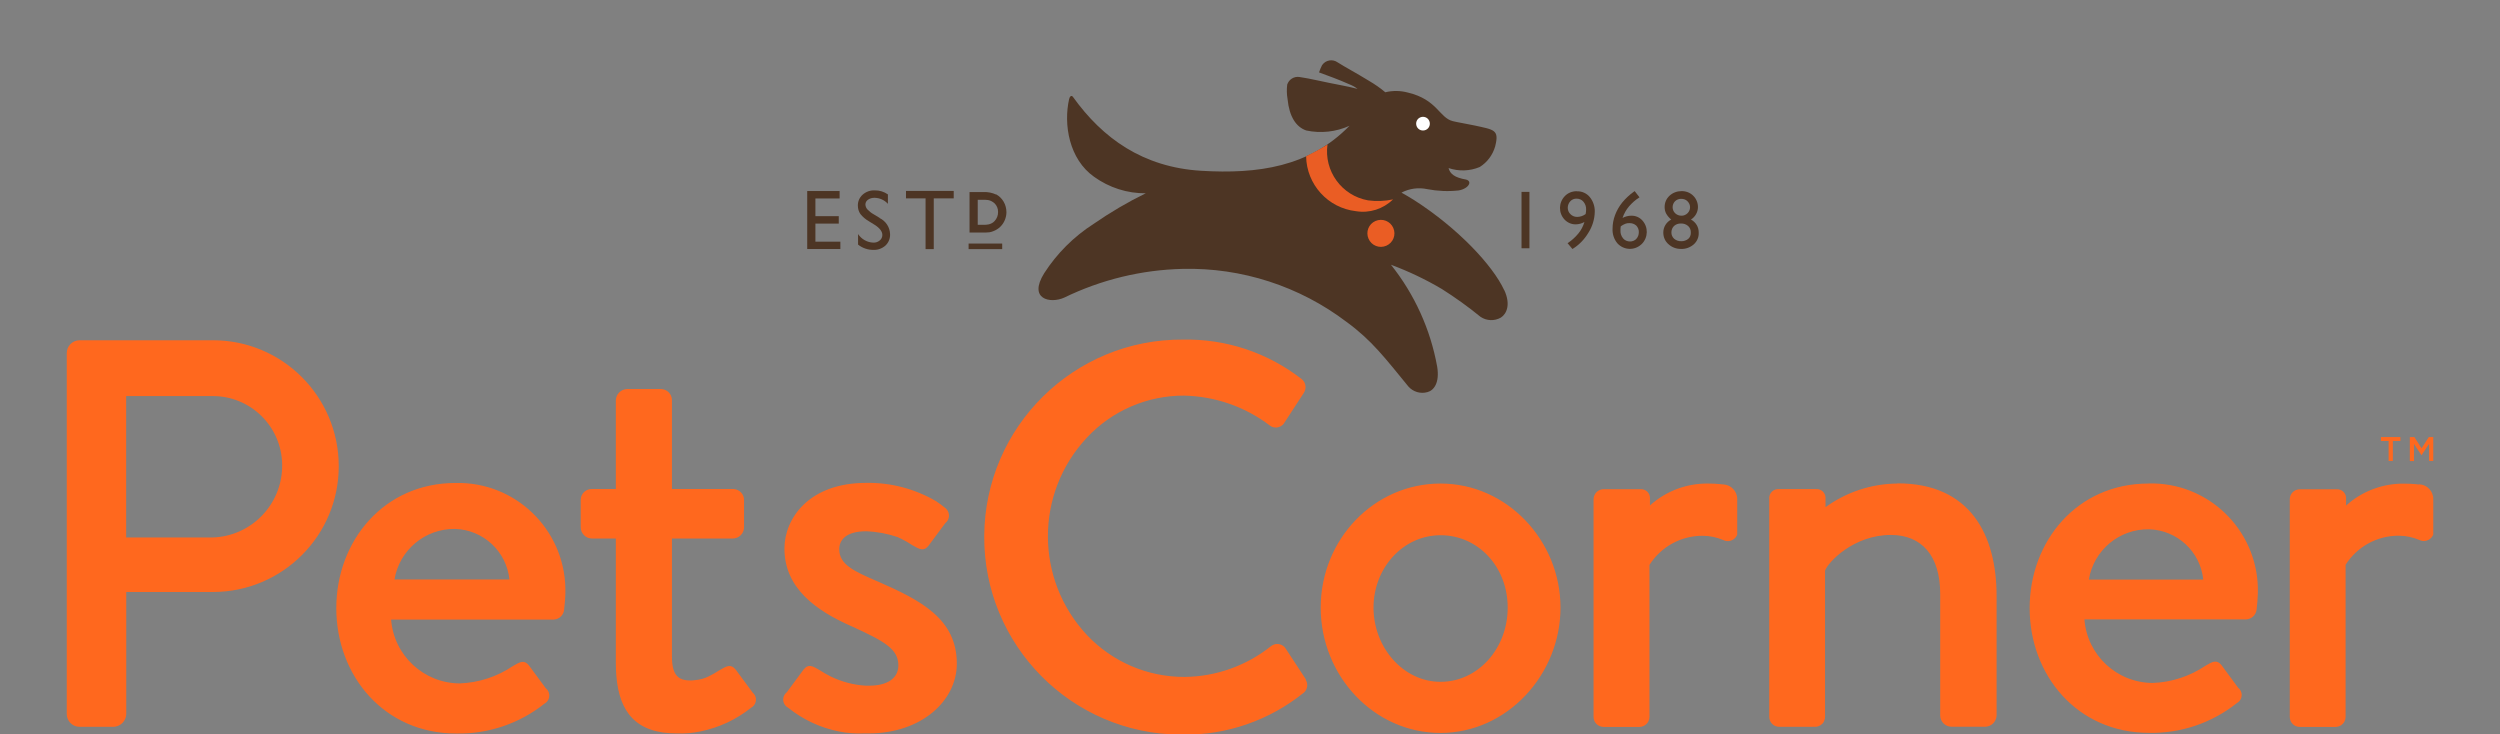 <?xml version="1.0" encoding="UTF-8"?><svg id="Layer_1" xmlns="http://www.w3.org/2000/svg" viewBox="0 0 265.54 77.99"><rect x="0" y="0" width="265.54" height="77.99" fill="#808080" stroke="none"/><defs><style>.cls-1{fill:#ff681e;}.cls-2{fill:#fff;}.cls-3{fill:#ea5d24;}.cls-4{fill:#4d3524;}</style></defs><polygon class="cls-4" points="86.61 23.75 89.09 23.75 89.09 22.96 86.61 22.96 86.61 21.08 89.18 21.08 89.18 20.29 85.74 20.29 85.74 26.45 89.26 26.45 89.26 25.67 86.61 25.67 86.61 23.75"/><path class="cls-4" d="M93.44,23.15l-.66-.4c-.24-.13-.46-.31-.65-.51-.13-.14-.2-.33-.21-.52,0-.21.11-.4.28-.51.2-.14.45-.21.7-.2.54.01,1.05.24,1.41.64v-1c-.41-.29-.9-.44-1.4-.43-.47-.02-.93.14-1.29.46-.33.3-.52.73-.5,1.18,0,.31.09.61.26.86.24.31.54.56.88.76l.66.41c.53.34.8.7.8,1.07,0,.23-.1.44-.28.58-.19.16-.43.24-.67.23-.66-.02-1.26-.36-1.63-.91v1.12c.47.37,1.04.57,1.64.56.47.02.92-.15,1.27-.46.33-.31.51-.75.49-1.21-.02-.73-.45-1.39-1.11-1.71"/><polygon class="cls-4" points="96.23 21.07 98.31 21.07 98.31 26.46 99.18 26.46 99.18 21.07 101.3 21.07 101.3 20.28 96.23 20.28 96.23 21.07"/><path class="cls-4" d="M105.8,20.66c-.42-.19-.88-.28-1.34-.26h-1.48v4.3h1.39c.25,0,.49,0,.74-.03.15-.03.29-.07.43-.13.54-.21.97-.63,1.19-1.17.11-.26.17-.54.17-.83,0-.39-.1-.78-.3-1.12-.19-.33-.47-.6-.8-.78M103.85,21.22h.55c.19,0,.37,0,.56.03.12.02.24.06.35.12.12.06.23.14.32.22.25.24.39.58.38.93.01.36-.13.71-.38.97-.07.08-.16.14-.25.2-.11.06-.23.11-.35.14-.2.04-.41.06-.62.05h-.56v-2.65Z"/><rect class="cls-4" x="102.88" y="25.87" width="3.57" height=".59"/><rect class="cls-4" x="161.61" y="20.38" width=".84" height="5.99"/><path class="cls-4" d="M167.46,20.31c-.47,0-.93.18-1.25.52-.67.69-.69,1.79-.03,2.49.3.32.72.51,1.16.51.33,0,.66-.08.95-.25-.13.45-.35.87-.65,1.23-.33.4-.71.74-1.14,1.02l.52.62c.7-.43,1.28-1.03,1.7-1.74.42-.66.65-1.42.67-2.2.02-.57-.17-1.14-.53-1.58-.33-.4-.84-.63-1.36-.61M168.43,22.73c-.27.2-.59.31-.92.31-.26,0-.51-.1-.69-.28-.19-.17-.3-.42-.3-.68,0-.26.09-.51.27-.7.17-.19.42-.29.67-.28.28,0,.55.11.73.33.2.24.3.54.28.85,0,.15-.02.3-.05.45"/><path class="cls-4" d="M173.27,22.91c-.33,0-.65.09-.93.24.15-.45.38-.87.69-1.23.32-.37.69-.7,1.11-.96l-.51-.66-.09.06c-.46.33-.88.72-1.24,1.16-.32.4-.58.85-.76,1.34-.17.46-.26.94-.26,1.43-.03.56.15,1.12.51,1.55.66.73,1.78.8,2.52.14.03-.02.05-.05.08-.07.68-.69.7-1.79.05-2.5-.3-.33-.72-.51-1.17-.5M173.81,25.37c-.17.18-.42.28-.67.28-.28,0-.56-.11-.74-.33-.19-.23-.3-.53-.28-.83,0-.15,0-.3.03-.45.15-.11.31-.2.48-.27.14-.05.28-.08.43-.07.27-.01.54.08.74.26.18.19.28.44.27.7,0,.26-.08.51-.26.7"/><path class="cls-4" d="M179.62,23.31c.45-.29.73-.79.73-1.32,0-.45-.18-.88-.5-1.2-.33-.33-.78-.5-1.25-.49-.47,0-.93.17-1.27.49-.34.31-.52.74-.52,1.2,0,.25.05.49.17.71.14.24.32.45.53.62-.52.27-.85.81-.84,1.4,0,.47.2.92.55,1.22.36.33.84.51,1.34.5.49.02.97-.16,1.34-.48.35-.31.55-.76.53-1.23.02-.59-.3-1.13-.82-1.41M177.92,21.37c.18-.17.42-.26.66-.25.25,0,.49.08.66.26.35.34.36.89.03,1.24,0,0-.02.02-.03.03-.17.17-.41.27-.65.26-.25,0-.48-.09-.66-.26-.18-.17-.27-.4-.27-.64,0-.24.09-.47.26-.64M179.59,24.76c0,.24-.1.47-.28.62-.21.16-.47.25-.73.24-.28.01-.55-.08-.76-.26-.19-.17-.3-.42-.29-.68,0-.26.1-.5.28-.68.2-.18.47-.27.74-.26.27-.01.54.08.75.26.19.17.3.42.29.67v.08Z"/><path class="cls-1" d="M153.01,51.36c7.06,0,12.74,6.06,12.74,13.18s-5.67,13.31-12.74,13.31-12.73-6.06-12.73-13.31,5.67-13.18,12.73-13.18M153.01,72.42c3.97,0,7.13-3.53,7.13-7.88s-3.15-7.69-7.13-7.69-7.12,3.47-7.12,7.69,3.15,7.88,7.12,7.88M228.19,51.36c-7.56,0-12.61,6.11-12.61,13.23s5.05,13.25,12.68,13.25c3.38.07,6.68-1.05,9.33-3.16.47-.25.65-.85.4-1.32-.07-.12-.16-.23-.27-.32l-1.76-2.39c-.51-.63-.95-.38-1.7.06-1.66,1.12-3.61,1.76-5.61,1.83-3.81-.02-6.96-2.95-7.25-6.75h17.15c.6-.01,1.09-.48,1.14-1.08.07-.57.11-1.13.13-1.7.17-6.27-4.76-11.49-11.03-11.66-.19,0-.38,0-.57,0M228.26,56.22c2.99.08,5.46,2.37,5.76,5.34h-12.15c.51-3.12,3.23-5.39,6.39-5.34M79.92,73.53l-1.78-2.41c-.51-.63-.95-.38-1.71.06-.36.24-.74.45-1.13.65-.46.23-.96.37-1.48.41-.15.01-.29.04-.43.04-1.2,0-2.02-.39-2.02-2.54v-12.54h6.46c.66,0,1.2-.54,1.2-1.2v-2.85c.02-.64-.48-1.18-1.12-1.21-.03,0-.05,0-.08,0h-6.46v-9.44c0-.65-.52-1.17-1.17-1.18-.01,0-.03,0-.04,0h-3.55c-.66.02-1.18.55-1.2,1.2v9.42h-2.53c-.64-.02-1.18.48-1.2,1.13,0,.03,0,.05,0,.08v2.85c0,.66.54,1.2,1.2,1.2h2.53v13.17c0,4.02,1.17,6.86,4.98,7.43h0s.06.01.09.01c.46.06.92.09,1.38.09.02,0,.05,0,.08,0,.82.03,1.64-.04,2.45-.21,1.97-.4,3.82-1.26,5.39-2.52.48-.26.65-.85.4-1.32-.07-.12-.16-.23-.27-.32M22.57,36.14h-14.12c-.75,0-1.36.62-1.36,1.37v38.33c0,.75.61,1.36,1.36,1.36h3.6c.75-.02,1.35-.62,1.36-1.37v-12.95h9.23c7.39-.02,13.36-6.02,13.34-13.4-.02-7.39-6.02-13.36-13.4-13.34M29.97,49.33c.07,4.2-3.26,7.67-7.46,7.76h-9.11v-15.02h9.11c4.06-.05,7.4,3.19,7.46,7.26M48.38,51.3c-7.6,0-12.66,6.14-12.66,13.3s5.07,13.31,12.73,13.31c3.4.07,6.72-1.05,9.38-3.17.48-.26.65-.85.4-1.33-.07-.12-.16-.23-.27-.32l-1.78-2.41c-.5-.63-.95-.38-1.71.07-1.67,1.13-3.62,1.76-5.64,1.84-3.82-.02-6.99-2.96-7.29-6.78h17.24c.6-.01,1.1-.48,1.14-1.08.05-.44.13-1.27.13-1.71.17-6.3-4.79-11.55-11.09-11.72-.19,0-.38,0-.57,0M48.32,56.18c3,.08,5.48,2.38,5.79,5.37h-12.21c.52-3.13,3.25-5.41,6.43-5.37M93.2,61.75c-2.47-1.07-4.06-1.77-4.06-3.42,0-.95.7-1.9,2.85-1.9,1.15.04,2.28.25,3.36.62.15.06.28.14.42.2.39.2.77.41,1.14.66.76.44,1.21.69,1.71.06l1.78-2.4c.45-.35.53-.99.18-1.44-.08-.1-.18-.19-.29-.26-.24-.2-.49-.39-.76-.56-.02-.02-.04-.03-.06-.05-2.26-1.33-4.85-2.02-7.48-1.97-6.08,0-8.67,3.8-8.67,6.97,0,4.18,3.29,6.59,7.22,8.3,3.49,1.59,4.88,2.41,4.88,4.12,0,1.39-1.21,2.15-3.1,2.15-.13,0-.25,0-.38,0-1.3-.08-2.58-.42-3.75-1-.39-.2-.77-.41-1.13-.65-.76-.45-1.2-.7-1.71-.06l-1.78,2.41c-.43.33-.51.94-.18,1.37.08.11.19.2.32.27,1.57,1.26,3.42,2.13,5.39,2.52.87.18,1.76.25,2.65.21.17,0,.33,0,.51,0,5.63,0,9.37-3.48,9.37-7.41,0-4.75-3.8-6.72-8.42-8.74M253.7,46.84h-.81v-.42h2.07v.42h-.8v2.12h-.45v-2.12ZM255.97,46.42h.47l.77,1.2.77-1.2h.47v2.54h-.44v-1.82l-.8,1.2h-.02l-.79-1.19v1.82h-.44v-2.54ZM201.53,51.36c-2.74.02-5.41.9-7.63,2.51v-1.04c-.03-.52-.48-.92-1-.88h-3.97c-.52-.03-.97.36-1.01.88v23.18s0,.04,0,.06c0,.02,0,.05,0,.07,0,.59.48,1.06,1.07,1.06.02,0,.05,0,.07,0,.02,0,.04,0,.06,0h3.28c.09,0,.17,0,.25-.01.04,0,.09.01.14.01.25,0,.5-.09.69-.26.13-.09.23-.23.28-.38.06-.14.09-.28.09-.43,0-.03,0-.06,0-.09,0-.02,0-.03,0-.05v-15.38c.31-.89,3.03-3.79,6.99-3.79,3.28,0,5.24,2.21,5.24,6.25v12.92c0,.66.54,1.2,1.2,1.2h3.6c.65-.02,1.17-.55,1.19-1.2v-12.67c0-6.56-2.83-11.98-10.52-11.98M183.01,51.45s-.05,0-.07,0c-.08,0-.16-.02-.24-.03-.42-.04-.85-.06-1.27-.06-2.28-.03-4.49.8-6.18,2.33v-.85c-.03-.52-.48-.91-1-.88h-3.92c-.59,0-1.06.48-1.07,1.07v23.12c0,.59.48,1.06,1.07,1.06h3.8c.29,0,.56-.12.76-.32.09-.08.15-.18.2-.28.07-.14.11-.3.11-.46,0-.02,0-.04,0-.06,0-.02,0-.05,0-.07v-16.02c1.23-1.94,3.38-3.11,5.67-3.09.74,0,1.46.16,2.14.44.53.28,1.18.08,1.46-.45.02-.04.04-.08.05-.12v-3.72c.03-.86-.65-1.58-1.51-1.61M256.95,51.46s-.05,0-.08,0c-.08,0-.16-.02-.23-.03-.43-.04-.86-.06-1.27-.06-2.28-.03-4.49.8-6.18,2.33v-.85c-.03-.52-.48-.91-1-.88h-3.92c-.59,0-1.06.48-1.06,1.06h0v23.12c0,.59.47,1.06,1.06,1.06h3.8c.29,0,.56-.11.76-.32.09-.08.15-.18.2-.28.07-.14.11-.3.11-.46v-16.16c1.23-1.94,3.38-3.11,5.68-3.09.73.01,1.45.16,2.12.44.53.28,1.18.08,1.46-.45.02-.04.04-.08.05-.12v-3.72c.03-.86-.65-1.58-1.51-1.61M138.71,72.17l-2.15-3.28h0c-.07-.11-.15-.21-.26-.28-.19-.14-.41-.21-.64-.21-.23,0-.44.08-.63.21h0c-2.62,2.1-5.87,3.26-9.22,3.29-3.91.01-7.65-1.59-10.34-4.43-5.54-5.9-5.56-15.08-.02-20.99,2.67-2.86,6.4-4.47,10.31-4.46,3.3.07,6.5,1.18,9.12,3.18h0c.18.14.41.21.64.21.35,0,.69-.18.88-.47h0s0-.01,0-.01h0s2.08-3.19,2.08-3.19h0c.12-.19.19-.41.19-.63,0-.33-.15-.65-.42-.85-3.59-2.8-8.03-4.28-12.59-4.19-11.59-.08-21.04,9.25-21.12,20.84-.08,11.59,9.25,21.04,20.84,21.12.09,0,.19,0,.28,0,4.65.06,9.18-1.52,12.8-4.44,0,0,0,0,.01,0,.07-.06.14-.13.19-.21.12-.18.19-.39.19-.61,0-.21-.06-.41-.17-.58"/><path class="cls-4" d="M159.77,30.82c-1.22-2.64-4.92-6.59-9.59-9.58-.41-.26-.85-.51-1.32-.78.84-.44,1.81-.57,2.73-.37,1.1.21,2.22.26,3.33.14.52-.08,1.06-.38,1.14-.75.05-.24-.18-.38-.35-.41-1.17-.2-1.69-.58-1.85-1.22,1.08.37,2.26.33,3.31-.11.8-.5,1.38-1.28,1.64-2.19.45-1.78-.09-1.76-2.18-2.22-.72-.16-1.75-.32-2.31-.46-1.45-.35-1.65-2.3-4.79-3.04-.78-.21-1.6-.22-2.39-.03-.54-.46-1.13-.86-1.74-1.22-1.35-.83-2.44-1.4-3.33-1.96-.52-.37-1.25-.25-1.62.27,0,.01-.02.03-.03.04-.12.24-.23.5-.32.76.86.31,2.16.79,3.19,1.25.32.12.62.28.9.5-.56-.15-1.19-.28-1.81-.4-1.53-.28-3.36-.73-4.35-.86-.58-.09-1.13.25-1.31.81-.06.51-.05,1.03.04,1.54.18,1.86.91,2.97,1.99,3.33,1.54.33,3.15.15,4.59-.5-4.27,4.38-9.74,5.14-15.76,4.78-6.2-.38-10.47-3.46-13.61-7.84-.15-.22-.35-.07-.41.21-.62,2.72,0,6.4,2.65,8.27,1.6,1.15,3.52,1.77,5.49,1.75-1.93.94-3.78,2.03-5.54,3.25-2.11,1.35-3.9,3.14-5.25,5.24-1.73,2.77.65,3.26,2.13,2.59,3.93-1.91,8.22-2.95,12.58-3.05,6.27-.15,12.4,1.84,17.4,5.63,2.69,1.96,4.11,3.86,6.57,6.86.5.57,1.29.81,2.02.6.69-.17,1.32-1,1.04-2.7-.71-3.96-2.4-7.68-4.91-10.83,1.88.7,3.69,1.56,5.41,2.58,1.42.9,2.79,1.88,4.1,2.95.65.44,1.49.47,2.17.08.6-.39,1.07-1.38.35-2.93"/><path class="cls-2" d="M151.81,12.84c.16.37,0,.8-.37.96-.37.16-.8,0-.96-.37s0-.8.37-.96c.37-.16.8,0,.96.37h0"/><path class="cls-3" d="M147.99,24.21c.32.73-.01,1.57-.74,1.89-.73.32-1.57-.01-1.89-.74s.01-1.57.74-1.89c0,0,0,0,0,0,.73-.31,1.57.01,1.89.74"/><path class="cls-3" d="M147.96,21.18c-1.04,1.02-2.5,1.49-3.94,1.25-2.98-.34-5.24-2.84-5.29-5.83.57-.28,1.49-.76,2.27-1.25-.39,2.81,1.51,5.43,4.3,5.93.88.12,1.78.09,2.65-.1"/></svg>
